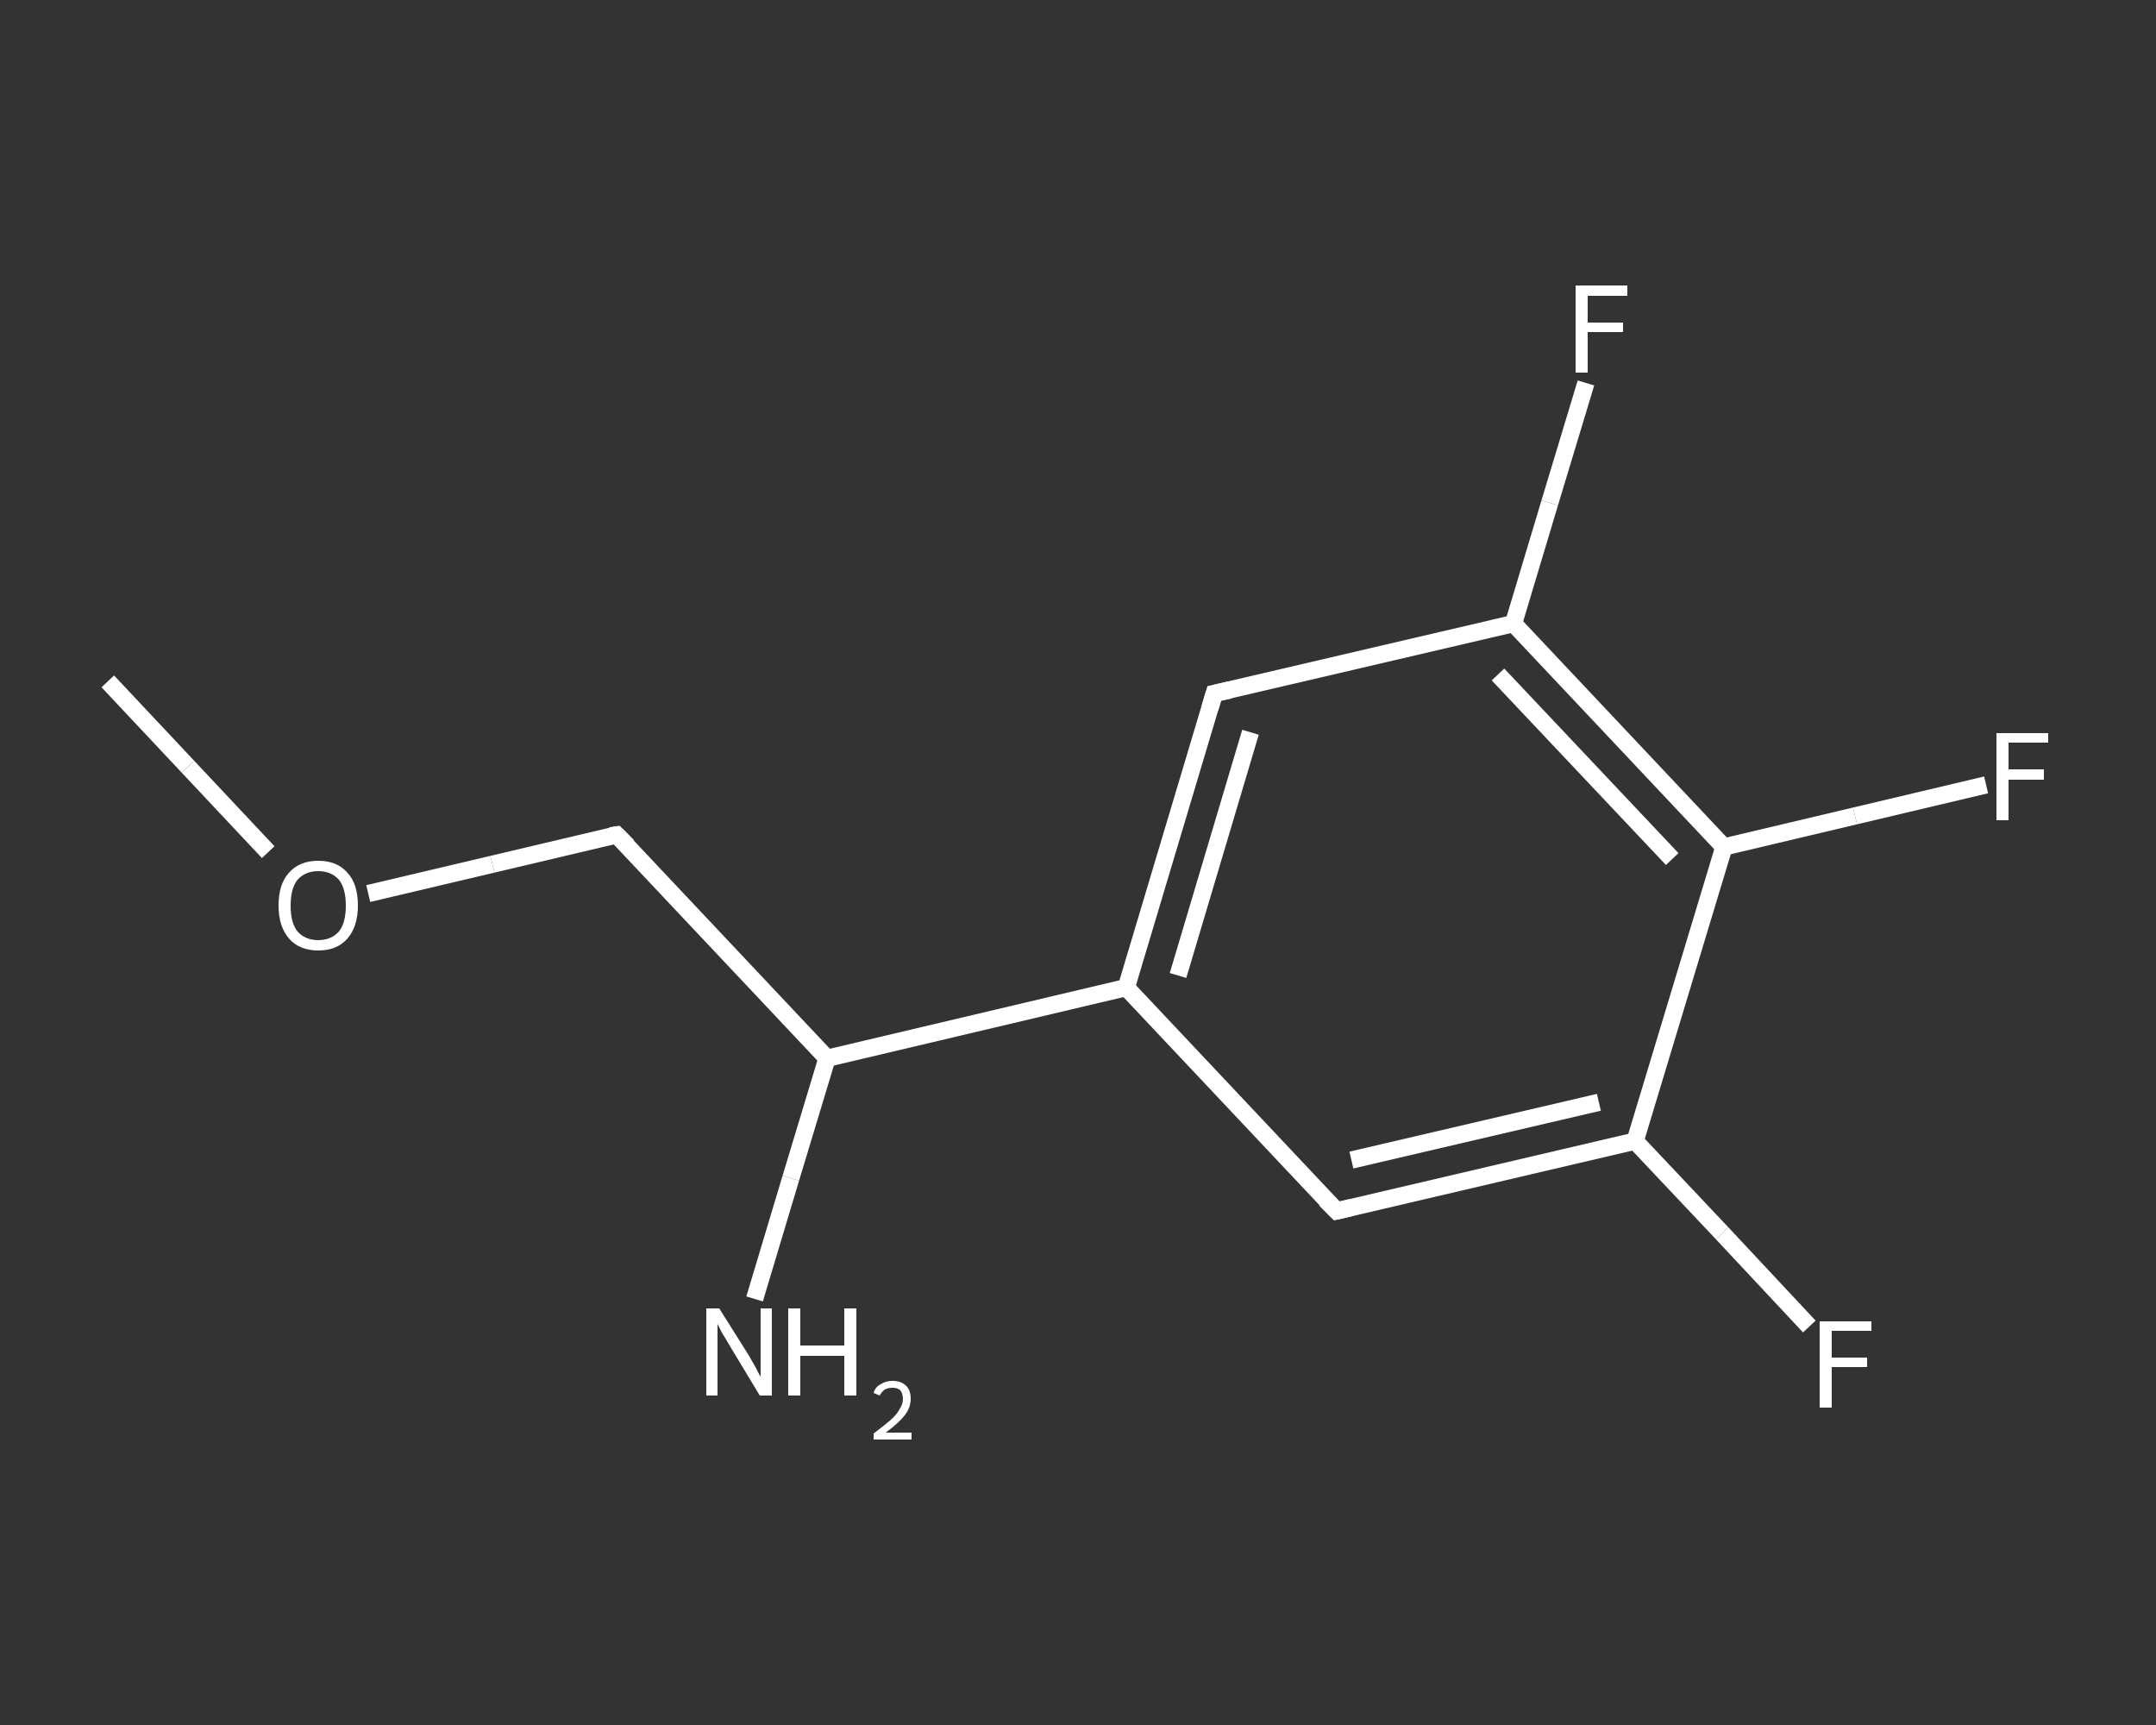 <?xml version='1.0' encoding='iso-8859-1'?>
<svg version='1.1' baseProfile='full'
              xmlns='http://www.w3.org/2000/svg'
                      xmlns:rdkit='http://www.rdkit.org/xml'
                      xmlns:xlink='http://www.w3.org/1999/xlink'
                  xml:space='preserve'
width='250px' height='200px' viewBox='0 0 250 200'>
<rect x="0" y="0" width="250" height="200" fill="#333333" stroke="none"/>
<!-- END OF HEADER -->
<rect style='opacity:1.0;fill:transparent;stroke:none' width='250.0' height='200.0' x='0.0' y='0.0'> </rect>
<path class='bond-0 atom-0 atom-1' d='M 12.5,79.0 L 21.8,88.9' style='fill:none;fill-rule:evenodd;stroke:#FFFFFF;stroke-width:2.0px;stroke-linecap:butt;stroke-linejoin:miter;stroke-opacity:1' />
<path class='bond-0 atom-0 atom-1' d='M 21.8,88.9 L 31.1,98.8' style='fill:none;fill-rule:evenodd;stroke:#FFFFFF;stroke-width:2.0px;stroke-linecap:butt;stroke-linejoin:miter;stroke-opacity:1' />
<path class='bond-1 atom-1 atom-2' d='M 42.7,103.6 L 57.1,100.2' style='fill:none;fill-rule:evenodd;stroke:#FFFFFF;stroke-width:2.0px;stroke-linecap:butt;stroke-linejoin:miter;stroke-opacity:1' />
<path class='bond-1 atom-1 atom-2' d='M 57.1,100.2 L 71.5,96.8' style='fill:none;fill-rule:evenodd;stroke:#FFFFFF;stroke-width:2.0px;stroke-linecap:butt;stroke-linejoin:miter;stroke-opacity:1' />
<path class='bond-2 atom-2 atom-3' d='M 71.5,96.8 L 95.9,122.7' style='fill:none;fill-rule:evenodd;stroke:#FFFFFF;stroke-width:2.0px;stroke-linecap:butt;stroke-linejoin:miter;stroke-opacity:1' />
<path class='bond-3 atom-3 atom-4' d='M 95.9,122.7 L 91.7,136.6' style='fill:none;fill-rule:evenodd;stroke:#FFFFFF;stroke-width:2.0px;stroke-linecap:butt;stroke-linejoin:miter;stroke-opacity:1' />
<path class='bond-3 atom-3 atom-4' d='M 91.7,136.6 L 87.5,150.6' style='fill:none;fill-rule:evenodd;stroke:#FFFFFF;stroke-width:2.0px;stroke-linecap:butt;stroke-linejoin:miter;stroke-opacity:1' />
<path class='bond-4 atom-3 atom-5' d='M 95.9,122.7 L 130.6,114.5' style='fill:none;fill-rule:evenodd;stroke:#FFFFFF;stroke-width:2.0px;stroke-linecap:butt;stroke-linejoin:miter;stroke-opacity:1' />
<path class='bond-5 atom-5 atom-6' d='M 130.6,114.5 L 140.8,80.4' style='fill:none;fill-rule:evenodd;stroke:#FFFFFF;stroke-width:2.0px;stroke-linecap:butt;stroke-linejoin:miter;stroke-opacity:1' />
<path class='bond-5 atom-5 atom-6' d='M 136.6,113.1 L 145.0,84.9' style='fill:none;fill-rule:evenodd;stroke:#FFFFFF;stroke-width:2.0px;stroke-linecap:butt;stroke-linejoin:miter;stroke-opacity:1' />
<path class='bond-6 atom-6 atom-7' d='M 140.8,80.4 L 175.5,72.3' style='fill:none;fill-rule:evenodd;stroke:#FFFFFF;stroke-width:2.0px;stroke-linecap:butt;stroke-linejoin:miter;stroke-opacity:1' />
<path class='bond-7 atom-7 atom-8' d='M 175.5,72.3 L 179.7,58.3' style='fill:none;fill-rule:evenodd;stroke:#FFFFFF;stroke-width:2.0px;stroke-linecap:butt;stroke-linejoin:miter;stroke-opacity:1' />
<path class='bond-7 atom-7 atom-8' d='M 179.7,58.3 L 183.9,44.4' style='fill:none;fill-rule:evenodd;stroke:#FFFFFF;stroke-width:2.0px;stroke-linecap:butt;stroke-linejoin:miter;stroke-opacity:1' />
<path class='bond-8 atom-7 atom-9' d='M 175.5,72.3 L 199.9,98.2' style='fill:none;fill-rule:evenodd;stroke:#FFFFFF;stroke-width:2.0px;stroke-linecap:butt;stroke-linejoin:miter;stroke-opacity:1' />
<path class='bond-8 atom-7 atom-9' d='M 173.7,78.2 L 193.9,99.6' style='fill:none;fill-rule:evenodd;stroke:#FFFFFF;stroke-width:2.0px;stroke-linecap:butt;stroke-linejoin:miter;stroke-opacity:1' />
<path class='bond-9 atom-9 atom-10' d='M 199.9,98.2 L 215.1,94.6' style='fill:none;fill-rule:evenodd;stroke:#FFFFFF;stroke-width:2.0px;stroke-linecap:butt;stroke-linejoin:miter;stroke-opacity:1' />
<path class='bond-9 atom-9 atom-10' d='M 215.1,94.6 L 230.3,91.0' style='fill:none;fill-rule:evenodd;stroke:#FFFFFF;stroke-width:2.0px;stroke-linecap:butt;stroke-linejoin:miter;stroke-opacity:1' />
<path class='bond-10 atom-9 atom-11' d='M 199.9,98.2 L 189.6,132.3' style='fill:none;fill-rule:evenodd;stroke:#FFFFFF;stroke-width:2.0px;stroke-linecap:butt;stroke-linejoin:miter;stroke-opacity:1' />
<path class='bond-11 atom-11 atom-12' d='M 189.6,132.3 L 199.7,143.0' style='fill:none;fill-rule:evenodd;stroke:#FFFFFF;stroke-width:2.0px;stroke-linecap:butt;stroke-linejoin:miter;stroke-opacity:1' />
<path class='bond-11 atom-11 atom-12' d='M 199.7,143.0 L 209.8,153.8' style='fill:none;fill-rule:evenodd;stroke:#FFFFFF;stroke-width:2.0px;stroke-linecap:butt;stroke-linejoin:miter;stroke-opacity:1' />
<path class='bond-12 atom-11 atom-13' d='M 189.6,132.3 L 155.0,140.4' style='fill:none;fill-rule:evenodd;stroke:#FFFFFF;stroke-width:2.0px;stroke-linecap:butt;stroke-linejoin:miter;stroke-opacity:1' />
<path class='bond-12 atom-11 atom-13' d='M 185.4,127.8 L 156.7,134.5' style='fill:none;fill-rule:evenodd;stroke:#FFFFFF;stroke-width:2.0px;stroke-linecap:butt;stroke-linejoin:miter;stroke-opacity:1' />
<path class='bond-13 atom-13 atom-5' d='M 155.0,140.4 L 130.6,114.5' style='fill:none;fill-rule:evenodd;stroke:#FFFFFF;stroke-width:2.0px;stroke-linecap:butt;stroke-linejoin:miter;stroke-opacity:1' />
<path d='M 70.8,96.9 L 71.5,96.8 L 72.8,98.1' style='fill:none;stroke:#FFFFFF;stroke-width:2.0px;stroke-linecap:butt;stroke-linejoin:miter;stroke-opacity:1;' />
<path d='M 140.3,82.1 L 140.8,80.4 L 142.6,80.0' style='fill:none;stroke:#FFFFFF;stroke-width:2.0px;stroke-linecap:butt;stroke-linejoin:miter;stroke-opacity:1;' />
<path d='M 156.7,140.0 L 155.0,140.4 L 153.7,139.1' style='fill:none;stroke:#FFFFFF;stroke-width:2.0px;stroke-linecap:butt;stroke-linejoin:miter;stroke-opacity:1;' />
<path class='atom-1' d='M 32.3 105.0
Q 32.3 102.5, 33.5 101.2
Q 34.7 99.8, 36.9 99.8
Q 39.1 99.8, 40.3 101.2
Q 41.5 102.5, 41.5 105.0
Q 41.5 107.4, 40.3 108.8
Q 39.1 110.2, 36.9 110.2
Q 34.7 110.2, 33.5 108.8
Q 32.3 107.4, 32.3 105.0
M 36.9 109.0
Q 38.4 109.0, 39.3 108.0
Q 40.1 107.0, 40.1 105.0
Q 40.1 103.0, 39.3 102.0
Q 38.4 101.0, 36.9 101.0
Q 35.4 101.0, 34.5 102.0
Q 33.7 103.0, 33.7 105.0
Q 33.7 107.0, 34.5 108.0
Q 35.4 109.0, 36.9 109.0
' fill='#FFFFFF'/>
<path class='atom-4' d='M 83.4 151.7
L 86.8 157.1
Q 87.1 157.6, 87.6 158.5
Q 88.1 159.5, 88.2 159.6
L 88.2 151.7
L 89.5 151.7
L 89.5 161.8
L 88.1 161.8
L 84.6 156.0
Q 84.2 155.3, 83.7 154.5
Q 83.3 153.7, 83.2 153.5
L 83.2 161.8
L 81.9 161.8
L 81.9 151.7
L 83.4 151.7
' fill='#FFFFFF'/>
<path class='atom-4' d='M 91.4 151.7
L 92.8 151.7
L 92.8 156.0
L 97.9 156.0
L 97.9 151.7
L 99.3 151.7
L 99.3 161.8
L 97.9 161.8
L 97.9 157.2
L 92.8 157.2
L 92.8 161.8
L 91.4 161.8
L 91.4 151.7
' fill='#FFFFFF'/>
<path class='atom-4' d='M 101.3 161.5
Q 101.5 160.8, 102.1 160.5
Q 102.7 160.1, 103.5 160.1
Q 104.5 160.1, 105.1 160.7
Q 105.6 161.2, 105.6 162.2
Q 105.6 163.2, 104.9 164.1
Q 104.2 165.0, 102.7 166.1
L 105.7 166.1
L 105.7 166.9
L 101.3 166.9
L 101.3 166.2
Q 102.5 165.3, 103.2 164.7
Q 104.0 164.0, 104.3 163.4
Q 104.7 162.8, 104.7 162.2
Q 104.7 161.6, 104.4 161.2
Q 104.1 160.9, 103.5 160.9
Q 103.0 160.9, 102.6 161.1
Q 102.3 161.3, 102.0 161.8
L 101.3 161.5
' fill='#FFFFFF'/>
<path class='atom-8' d='M 182.7 33.1
L 188.7 33.1
L 188.7 34.3
L 184.1 34.3
L 184.1 37.4
L 188.2 37.4
L 188.2 38.5
L 184.1 38.5
L 184.1 43.2
L 182.7 43.2
L 182.7 33.1
' fill='#FFFFFF'/>
<path class='atom-10' d='M 231.5 85.0
L 237.5 85.0
L 237.5 86.1
L 232.9 86.1
L 232.9 89.2
L 237.0 89.2
L 237.0 90.4
L 232.9 90.4
L 232.9 95.1
L 231.5 95.1
L 231.5 85.0
' fill='#FFFFFF'/>
<path class='atom-12' d='M 211.0 153.2
L 217.0 153.2
L 217.0 154.3
L 212.4 154.3
L 212.4 157.4
L 216.5 157.4
L 216.5 158.5
L 212.4 158.5
L 212.4 163.2
L 211.0 163.2
L 211.0 153.2
' fill='#FFFFFF'/>
</svg>
